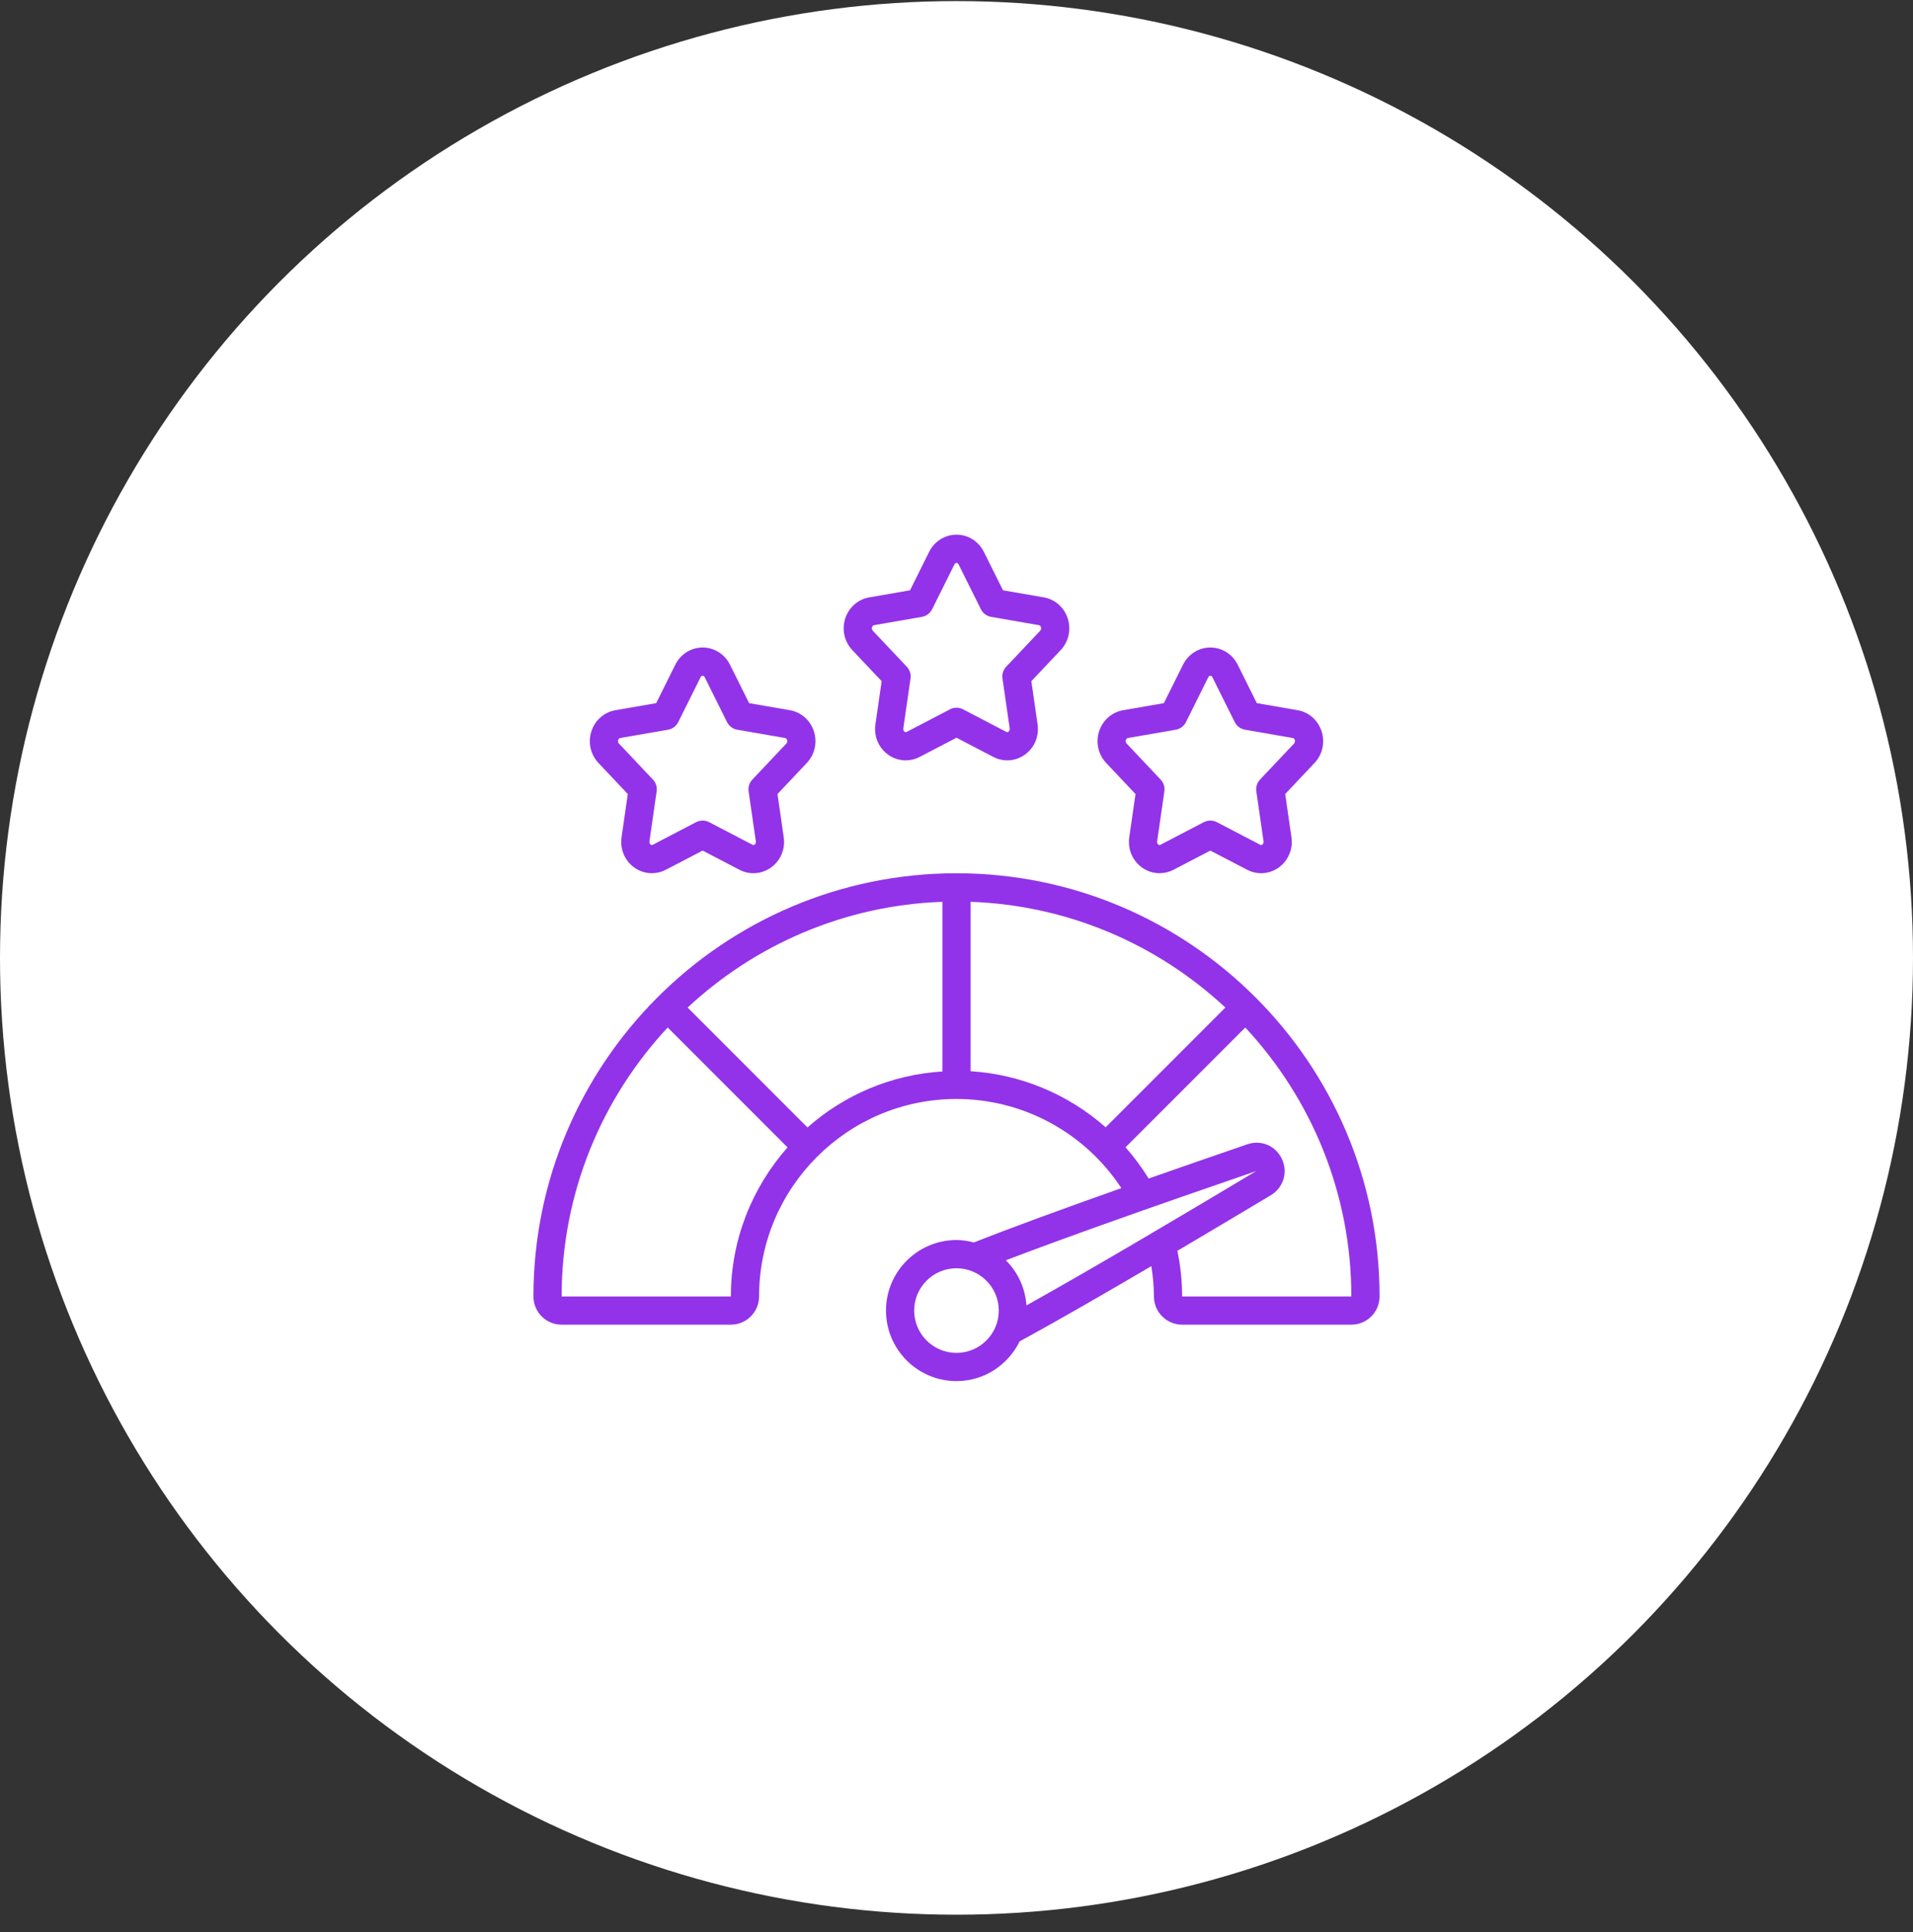 <svg width="104" height="105" viewBox="0 0 104 105" fill="none" xmlns="http://www.w3.org/2000/svg">
<rect x="0" y="0" width="104" height="105" fill="#333333" stroke="none"/>
<circle cx="52" cy="52.059" r="52" fill="white"/>
<g clip-path="url(#clip0_10401_11245)">
<path d="M58.043 33.596C57.846 33.003 57.349 32.569 56.745 32.465L54.527 32.081L53.486 29.989C53.199 29.416 52.63 29.059 52 29.059C51.371 29.059 50.802 29.416 50.514 29.99L49.473 32.082L47.256 32.466C46.652 32.57 46.154 33.003 45.957 33.596C45.754 34.205 45.9 34.869 46.336 35.331L47.931 37.02L47.592 39.37C47.498 40.016 47.767 40.648 48.291 41.02C48.575 41.222 48.907 41.324 49.239 41.324C49.498 41.324 49.758 41.262 49.996 41.137L51.999 40.094L54.003 41.137C54.55 41.424 55.204 41.377 55.709 41.02C56.234 40.648 56.501 40.015 56.408 39.37L56.069 37.02L57.664 35.331C58.1 34.869 58.246 34.205 58.042 33.596L58.043 33.596ZM56.55 34.278L54.701 36.236C54.54 36.406 54.466 36.64 54.5 36.872L54.892 39.589C54.907 39.698 54.849 39.751 54.823 39.77C54.77 39.806 54.733 39.788 54.712 39.778L52.355 38.549C52.133 38.434 51.868 38.434 51.646 38.549L49.289 39.778C49.268 39.789 49.23 39.806 49.177 39.77C49.152 39.751 49.094 39.697 49.108 39.589L49.501 36.872C49.535 36.64 49.46 36.406 49.299 36.236L47.45 34.278C47.38 34.204 47.4 34.115 47.412 34.08C47.432 34.02 47.467 33.985 47.518 33.976L50.118 33.525C50.358 33.483 50.564 33.33 50.674 33.111L51.888 30.673C51.898 30.653 51.929 30.592 52 30.592C52.072 30.592 52.103 30.652 52.112 30.672L53.327 33.111C53.436 33.33 53.642 33.483 53.883 33.525L56.484 33.976C56.533 33.985 56.568 34.02 56.589 34.08C56.601 34.115 56.62 34.204 56.55 34.278Z" fill="#9233E9"/>
<path d="M44.242 39.728C44.045 39.136 43.547 38.702 42.944 38.598L40.726 38.214L39.684 36.122C39.399 35.549 38.83 35.191 38.2 35.191C37.569 35.191 37.001 35.549 36.714 36.123L35.673 38.214L33.455 38.599C32.851 38.703 32.353 39.136 32.157 39.729C31.953 40.338 32.099 41.002 32.535 41.464L34.13 43.153L33.791 45.503C33.698 46.149 33.966 46.781 34.49 47.153C34.774 47.355 35.106 47.456 35.439 47.456C35.697 47.456 35.957 47.395 36.195 47.27L38.199 46.227L40.202 47.27C40.75 47.557 41.404 47.51 41.908 47.153C42.433 46.781 42.701 46.148 42.607 45.503L42.268 43.153L43.863 41.464C44.299 41.002 44.445 40.337 44.242 39.728ZM42.749 40.411L40.9 42.369C40.739 42.539 40.664 42.773 40.698 43.005L41.091 45.722C41.106 45.83 41.047 45.884 41.022 45.903C40.968 45.938 40.931 45.922 40.91 45.911L38.553 44.682C38.331 44.567 38.066 44.567 37.844 44.682L35.487 45.911C35.466 45.922 35.429 45.938 35.376 45.903C35.351 45.884 35.292 45.83 35.307 45.722L35.699 43.005C35.733 42.773 35.659 42.539 35.498 42.369L33.649 40.411C33.579 40.337 33.599 40.248 33.61 40.213C33.63 40.153 33.665 40.118 33.716 40.109L36.317 39.658C36.556 39.616 36.763 39.462 36.872 39.244L38.087 36.806C38.097 36.786 38.127 36.725 38.199 36.725C38.27 36.725 38.301 36.785 38.311 36.805L39.525 39.244C39.635 39.462 39.84 39.616 40.081 39.658L42.682 40.109C42.731 40.118 42.767 40.153 42.787 40.213C42.8 40.248 42.819 40.337 42.749 40.411Z" fill="#9233E9"/>
<path d="M71.843 39.728C71.646 39.136 71.149 38.702 70.545 38.598L68.327 38.214L67.286 36.122C67 35.549 66.431 35.191 65.801 35.191C65.171 35.191 64.603 35.549 64.315 36.123L63.274 38.214L61.057 38.599C60.453 38.703 59.955 39.136 59.758 39.729C59.555 40.338 59.701 41.002 60.137 41.464L61.732 43.153L61.393 45.503C61.299 46.149 61.568 46.781 62.092 47.153C62.376 47.355 62.708 47.456 63.04 47.456C63.299 47.456 63.559 47.395 63.797 47.27L65.8 46.227L67.804 47.27C68.351 47.557 69.006 47.51 69.509 47.153C70.035 46.781 70.302 46.148 70.209 45.503L69.87 43.153L71.464 41.464C71.901 41.002 72.046 40.337 71.843 39.728ZM70.35 40.411L68.501 42.369C68.34 42.539 68.266 42.773 68.3 43.005L68.692 45.722C68.707 45.83 68.648 45.884 68.623 45.903C68.57 45.938 68.533 45.922 68.512 45.911L66.154 44.682C65.933 44.567 65.668 44.567 65.446 44.682L63.089 45.911C63.069 45.922 63.03 45.938 62.977 45.903C62.952 45.884 62.894 45.83 62.908 45.722L63.301 43.005C63.335 42.773 63.26 42.539 63.099 42.369L61.25 40.411C61.18 40.337 61.2 40.248 61.212 40.213C61.232 40.153 61.267 40.118 61.318 40.109L63.918 39.658C64.158 39.616 64.364 39.462 64.474 39.244L65.688 36.806C65.698 36.786 65.729 36.725 65.8 36.725C65.872 36.725 65.903 36.785 65.912 36.805L67.127 39.244C67.236 39.462 67.442 39.616 67.683 39.658L70.284 40.109C70.333 40.118 70.368 40.153 70.389 40.213C70.401 40.248 70.42 40.337 70.35 40.411Z" fill="#9233E9"/>
<path d="M52 47.459C39.318 47.459 29 57.777 29 70.459C29 71.305 29.688 71.992 30.533 71.992H39.733C40.579 71.992 41.267 71.305 41.267 70.459C41.267 64.54 46.081 59.726 52 59.726C55.63 59.726 58.986 61.563 60.963 64.571C57.544 65.78 54.893 66.756 52.941 67.523C52.638 67.445 52.327 67.392 52 67.392C49.886 67.392 48.167 69.112 48.167 71.226C48.167 73.339 49.886 75.059 52 75.059C53.51 75.059 54.806 74.174 55.431 72.902C57.434 71.811 60.005 70.33 62.592 68.812C62.677 69.355 62.733 69.904 62.733 70.459C62.733 71.305 63.421 71.992 64.267 71.992H73.467C74.312 71.992 75 71.305 75 70.459C75 57.777 64.682 47.459 52 47.459ZM60.109 61.266C58.09 59.483 55.517 58.39 52.767 58.218V49.011C58.107 49.2 62.956 51.347 66.617 54.758L60.109 61.266ZM39.733 70.459H30.533C30.533 64.816 32.725 59.677 36.299 55.842L42.814 62.357C40.903 64.52 39.733 67.353 39.733 70.459ZM43.898 61.273L37.383 54.758C41.044 51.347 45.892 49.201 51.233 49.011V58.231C48.429 58.406 45.881 59.521 43.898 61.273ZM68.296 63.644C64.616 65.846 59.52 68.876 55.804 70.945C55.734 69.989 55.327 69.126 54.681 68.493C57.767 67.316 62.244 65.721 68.296 63.644ZM51.999 73.526C50.731 73.526 49.699 72.494 49.699 71.226C49.699 69.958 50.731 68.926 51.999 68.926C53.267 68.926 54.299 69.958 54.299 71.226C54.299 72.494 53.267 73.526 51.999 73.526ZM64.266 70.459C64.266 69.62 64.177 68.789 64.009 67.978C65.811 66.914 67.569 65.866 69.086 64.959C69.775 64.541 70.029 63.712 69.691 62.988C69.354 62.268 68.565 61.929 67.804 62.191C65.856 62.86 64.076 63.478 62.446 64.05C62.073 63.443 61.652 62.877 61.19 62.353L67.7 55.843C71.273 59.679 73.465 64.817 73.465 70.46H64.265L64.266 70.459Z" fill="#9233E9"/>
</g>
<defs>
<clipPath id="clip0_10401_11245">
<rect width="46" height="46" fill="white" transform="translate(29 29.059)"/>
</clipPath>
</defs>
</svg>
